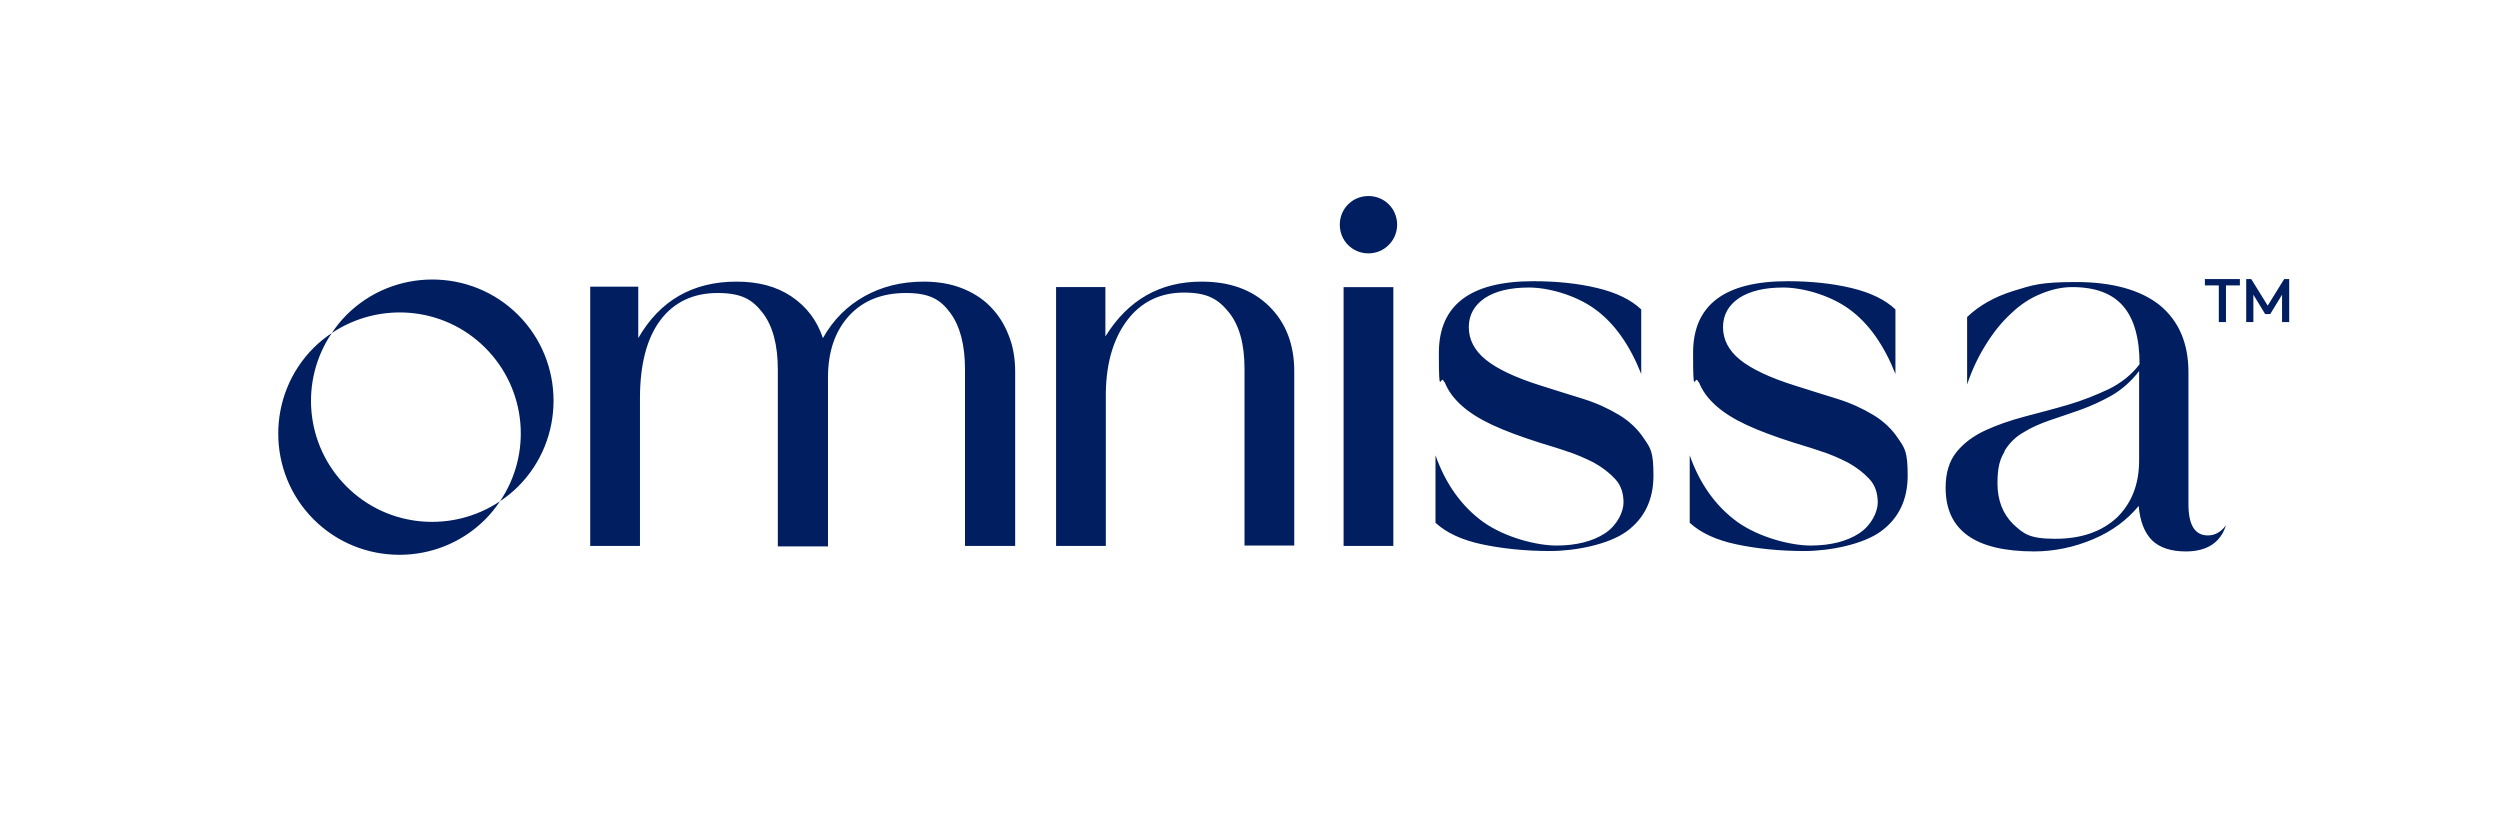 <svg xmlns="http://www.w3.org/2000/svg" xmlns:i="http://ns.adobe.com/AdobeIllustrator/10.0/" id="Layer_1" data-name="Layer 1" viewBox="0 0 593 198"><defs><style>      .cls-1 {        fill: #001e60;        stroke-width: 0px;      }    </style></defs><path class="cls-1" d="M331.4,53.3c0,3.7-3,6.8-6.8,6.8s-6.8-3-6.8-6.8,3-6.8,6.8-6.8,6.8,3,6.8,6.8ZM140,68.1v61.4h11.8v-35c0-8,1.6-14.2,4.8-18.5,3.2-4.3,7.8-6.5,13.6-6.5s8.3,1.6,10.7,4.7c2.4,3.1,3.6,7.6,3.6,13.5v41.9h11.9v-40.1c0-6.1,1.7-11,5-14.6,3.3-3.6,7.8-5.4,13.5-5.4s8.2,1.6,10.5,4.7c2.3,3.1,3.5,7.6,3.5,13.4v41.9h11.9v-41.3c0-3.2-.5-6.2-1.6-8.8-1-2.6-2.5-4.9-4.4-6.8-1.9-1.9-4.2-3.3-6.8-4.3-2.6-1-5.6-1.5-8.9-1.5-5.3,0-10,1.2-14.1,3.5-4.1,2.3-7.4,5.6-9.8,9.9-1.4-4.2-3.9-7.5-7.5-9.9s-7.9-3.5-13-3.5c-10.4,0-18.2,4.5-23.3,13.4v-12.2h-11.4ZM262.3,68.1h-11.8v61.4h11.8v-35c-.1-7.7,1.6-13.8,4.9-18.3,3.3-4.5,7.9-6.8,13.6-6.8s8.2,1.6,10.7,4.7c2.5,3.1,3.7,7.6,3.7,13.4v41.9h11.8v-41.3c0-6.4-2-11.6-6-15.5-4-3.9-9.3-5.8-16-5.8-9.8,0-17.4,4.3-22.8,13v-11.8ZM318.7,129.5h11.8v-61.4h-11.8v61.4ZM342.7,90.7c.8,2,2.1,3.8,4,5.5,1.9,1.7,4.3,3.2,7.3,4.6,3,1.4,6.8,2.8,11.2,4.2,1.9.6,4,1.2,6.3,2,2.3.7,4.5,1.7,6.5,2.7,2,1.1,3.7,2.4,5.1,3.9,1.4,1.5,2,3.4,2,5.6s-1.5,5.4-4.4,7.3c-2.9,1.9-6.8,2.9-11.5,2.9s-12.2-1.9-17.4-5.6c-5.1-3.7-8.9-9-11.3-15.8v16c2.6,2.4,6.3,4.1,11,5.1s10.1,1.6,16.2,1.6,14-1.6,18.2-4.7c4.2-3.1,6.3-7.5,6.3-13.2s-.7-6.5-2.2-8.7c-1.5-2.3-3.5-4.2-6-5.7-2.5-1.5-5.3-2.8-8.5-3.8-3.2-1-6.5-2-9.9-3.1-6.1-1.9-10.5-4-13.2-6.2-2.7-2.2-4-4.8-4-7.7s1.3-5.2,3.8-6.9c2.6-1.7,6.1-2.5,10.5-2.5s10.9,1.7,15.6,5.1c4.7,3.4,8.3,8.6,11,15.4v-15.3c-2.4-2.3-5.9-4-10.5-5.1-4.6-1.1-9.7-1.6-15.1-1.6-15,0-22.4,5.7-22.4,17s.4,4.8,1.2,6.8ZM403,90.7c.8,2,2.1,3.8,4,5.5,1.9,1.7,4.3,3.2,7.3,4.6,3,1.4,6.8,2.8,11.2,4.2,1.9.6,4,1.2,6.3,2,2.3.7,4.5,1.7,6.5,2.7,2,1.1,3.7,2.4,5.1,3.9,1.4,1.5,2,3.4,2,5.6s-1.5,5.4-4.4,7.3c-2.9,1.9-6.8,2.9-11.5,2.9s-12.2-1.9-17.4-5.6c-5.1-3.7-8.9-9-11.3-15.8v16c2.6,2.4,6.3,4.1,11,5.1,4.7,1,10.1,1.6,16.2,1.6s14-1.6,18.2-4.7,6.3-7.5,6.3-13.2-.7-6.5-2.2-8.7c-1.5-2.3-3.5-4.2-6-5.7-2.5-1.5-5.3-2.8-8.5-3.8-3.2-1-6.5-2-9.9-3.1-6.1-1.9-10.5-4-13.2-6.2-2.7-2.2-4-4.8-4-7.7s1.3-5.2,3.8-6.9c2.6-1.7,6.1-2.5,10.5-2.5s10.9,1.7,15.6,5.1c4.7,3.4,8.3,8.6,11,15.4v-15.3c-2.4-2.3-5.9-4-10.5-5.1-4.6-1.1-9.7-1.6-15.1-1.6-15,0-22.4,5.7-22.4,17s.4,4.8,1.2,6.8ZM482.4,130.8c4.9,0,9.6-1,14.1-2.9,4.5-1.9,8.1-4.6,10.8-7.9.3,3.7,1.4,6.4,3.2,8.2,1.8,1.7,4.4,2.6,8,2.6,5,0,8.2-2.1,9.5-6.2-1.2,1.6-2.6,2.4-4.3,2.4-3.1,0-4.6-2.5-4.6-7.4v-31.3c0-6.9-2.3-12.2-6.8-15.9-4.5-3.6-11.2-5.5-19.8-5.5s-10.3.7-14.9,2.1c-4.5,1.4-8.2,3.5-11,6.2v16c1.2-3.6,2.8-6.9,4.6-9.7,1.8-2.9,3.8-5.3,6-7.3,2.1-2,4.4-3.5,6.9-4.5,2.4-1,4.9-1.6,7.4-1.6,5.5,0,9.5,1.5,12.1,4.5s3.9,7.6,3.9,13.8c-1.9,2.5-4.3,4.4-7.3,5.9-3,1.4-6.2,2.7-9.6,3.7-3.4,1-6.9,1.9-10.3,2.8-3.4.9-6.6,2-9.4,3.3-2.8,1.3-5.1,3-6.8,5.1s-2.6,4.9-2.6,8.5c0,10.1,7,15.1,21.1,15.1ZM475.4,107.1c1.1-1.9,2.6-3.4,4.5-4.5,1.9-1.2,4-2.1,6.3-2.9s4.8-1.6,7.3-2.5c2.5-.9,4.9-2,7.4-3.4,2.4-1.4,4.6-3.3,6.5-5.8v21.2c0,5.7-1.8,10.2-5.3,13.6-3.6,3.3-8.4,5-14.6,5s-7.5-1.2-10-3.5c-2.4-2.4-3.7-5.6-3.7-9.6s.6-5.8,1.7-7.6ZM82.2,115.4c-9.9-9.9-11.1-25.2-3.5-36.4-1.5,1-3,2.2-4.3,3.5-11.2,11.2-11.2,29.5,0,40.7s29.5,11.2,40.7,0c1.3-1.3,2.5-2.8,3.5-4.3-11.2,7.5-26.5,6.4-36.4-3.5ZM82.2,74.7c-1.3,1.3-2.5,2.8-3.5,4.3,11.2-7.5,26.5-6.4,36.4,3.5,9.9,9.9,11.1,25.2,3.5,36.4,1.5-1,3-2.2,4.3-3.5,11.2-11.2,11.2-29.5,0-40.7-11.2-11.2-29.5-11.2-40.7,0ZM523,67.7h3.3v8.7h1.7v-8.7h3.3v-1.5h-8.3v1.5ZM541.8,66.2l-3.9,6.3-3.9-6.3h-1.2v10.2h1.7v-6.5l2.8,4.6h1.2l2.8-4.6v6.5h1.7v-10.2h-1.2Z"></path></svg>